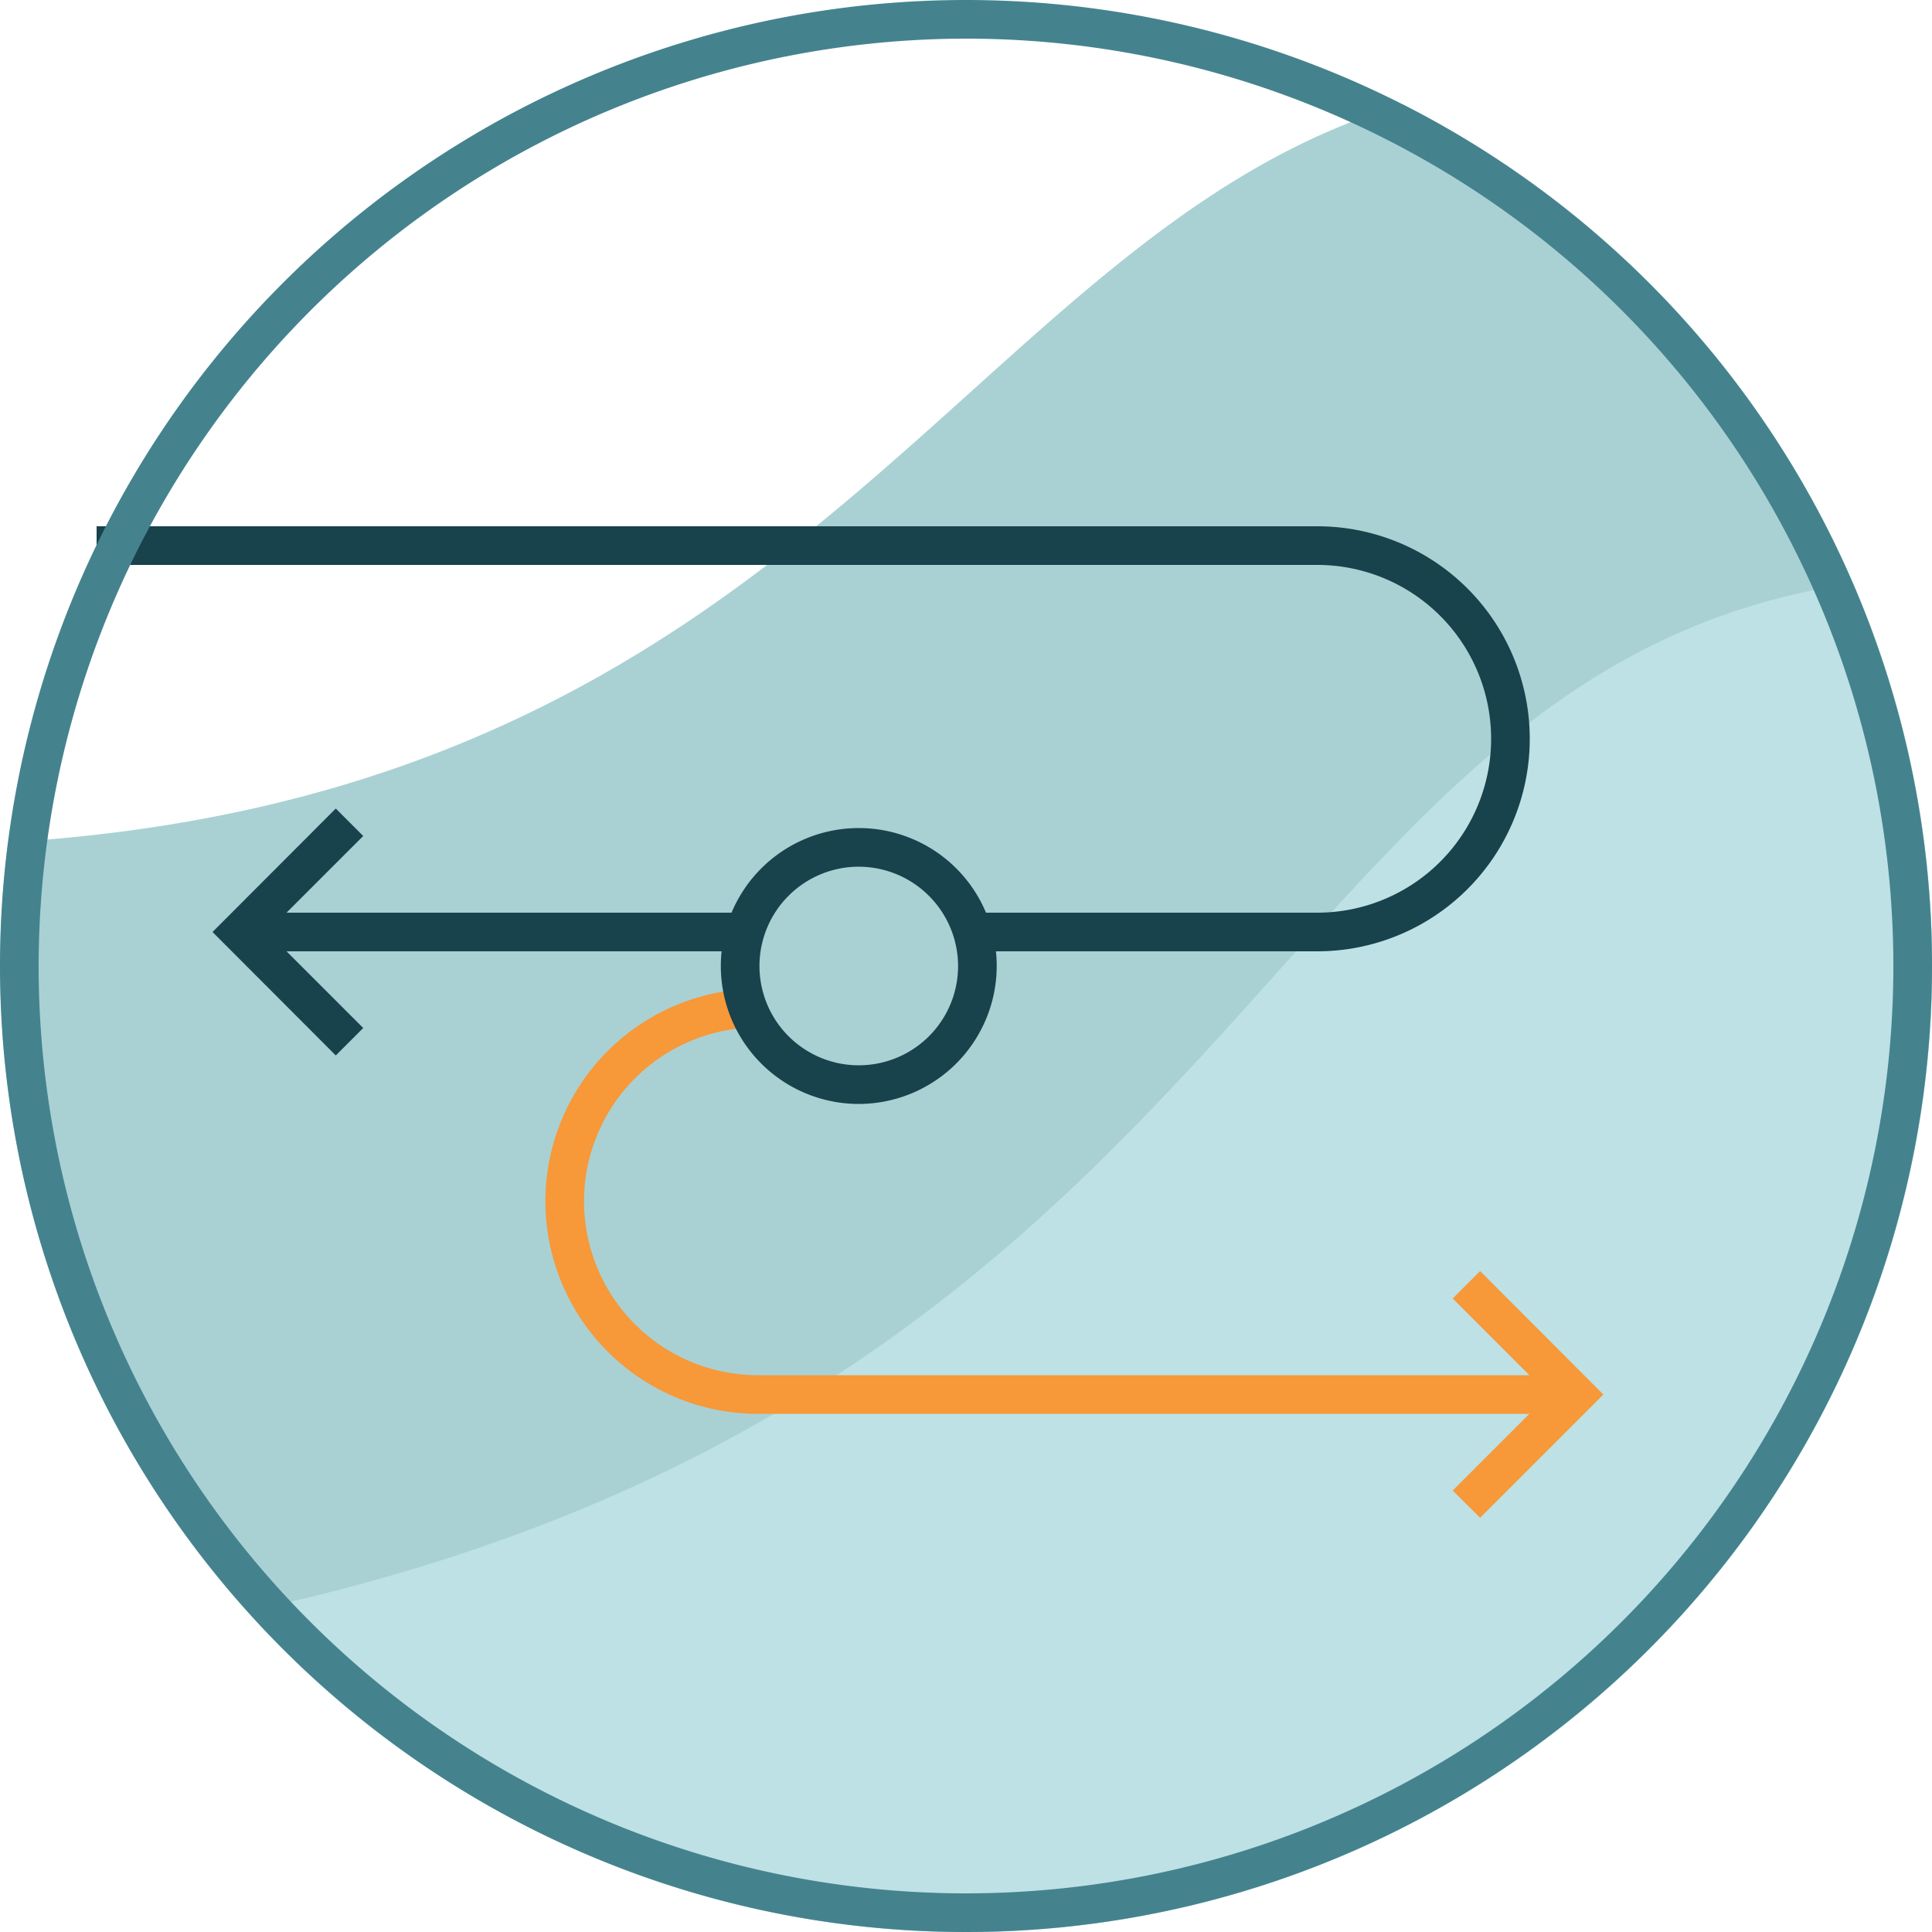 <?xml version="1.0" encoding="UTF-8"?> <svg xmlns="http://www.w3.org/2000/svg" viewBox="0 0 100 100"> <defs> <style>.cls-1{fill:#a9d1d3;}.cls-2{fill:#bee1e5;}.cls-3{fill:#18424c;}.cls-4{fill:#f79839;}.cls-5{fill:#44838e;}</style> </defs> <g id="Layer_2" data-name="Layer 2"> <g id="Layer_1-2" data-name="Layer 1"> <path class="cls-1" d="M72.6,5.4C50,12.1,42.12,41.06.42,43.6A50,50,0,1,0,72.6,5.4Z"></path> <path class="cls-2" d="M100,50a49.75,49.75,0,0,0-4.09-19.81c-30.52,4.47-30.74,42-83.1,53.22A50,50,0,0,0,100,50Z"></path> <path class="cls-3" d="M68.18,49.24H50v-2H68.18a9,9,0,0,0,0-18H5v-2H68.18a11,11,0,0,1,0,22Z"></path> <rect class="cls-3" x="12.41" y="47.24" width="26.15" height="2"></rect> <path class="cls-4" d="M81.58,73.18H39.23a11,11,0,1,1,0-22h1.43v2H39.23a9,9,0,1,0,0,18H81.58Z"></path> <circle class="cls-1" cx="44.44" cy="50" r="6.14"></circle> <path class="cls-3" d="M44.44,57.14A7.14,7.14,0,1,1,51.59,50,7.15,7.15,0,0,1,44.44,57.14Zm0-12.28A5.14,5.14,0,1,0,49.59,50,5.15,5.15,0,0,0,44.44,44.86Z"></path> <polygon class="cls-3" points="17.38 54.63 11 48.24 17.38 41.85 18.8 43.27 13.83 48.24 18.8 53.21 17.38 54.63"></polygon> <polygon class="cls-4" points="76.61 78.56 75.19 77.15 80.16 72.18 75.19 67.21 76.61 65.79 82.99 72.18 76.61 78.56"></polygon> <path class="cls-5" d="M50,2A48,48,0,1,1,2,50,48.05,48.05,0,0,1,50,2m0-2a50,50,0,1,0,50,50A50,50,0,0,0,50,0Z"></path> </g> </g> </svg> 